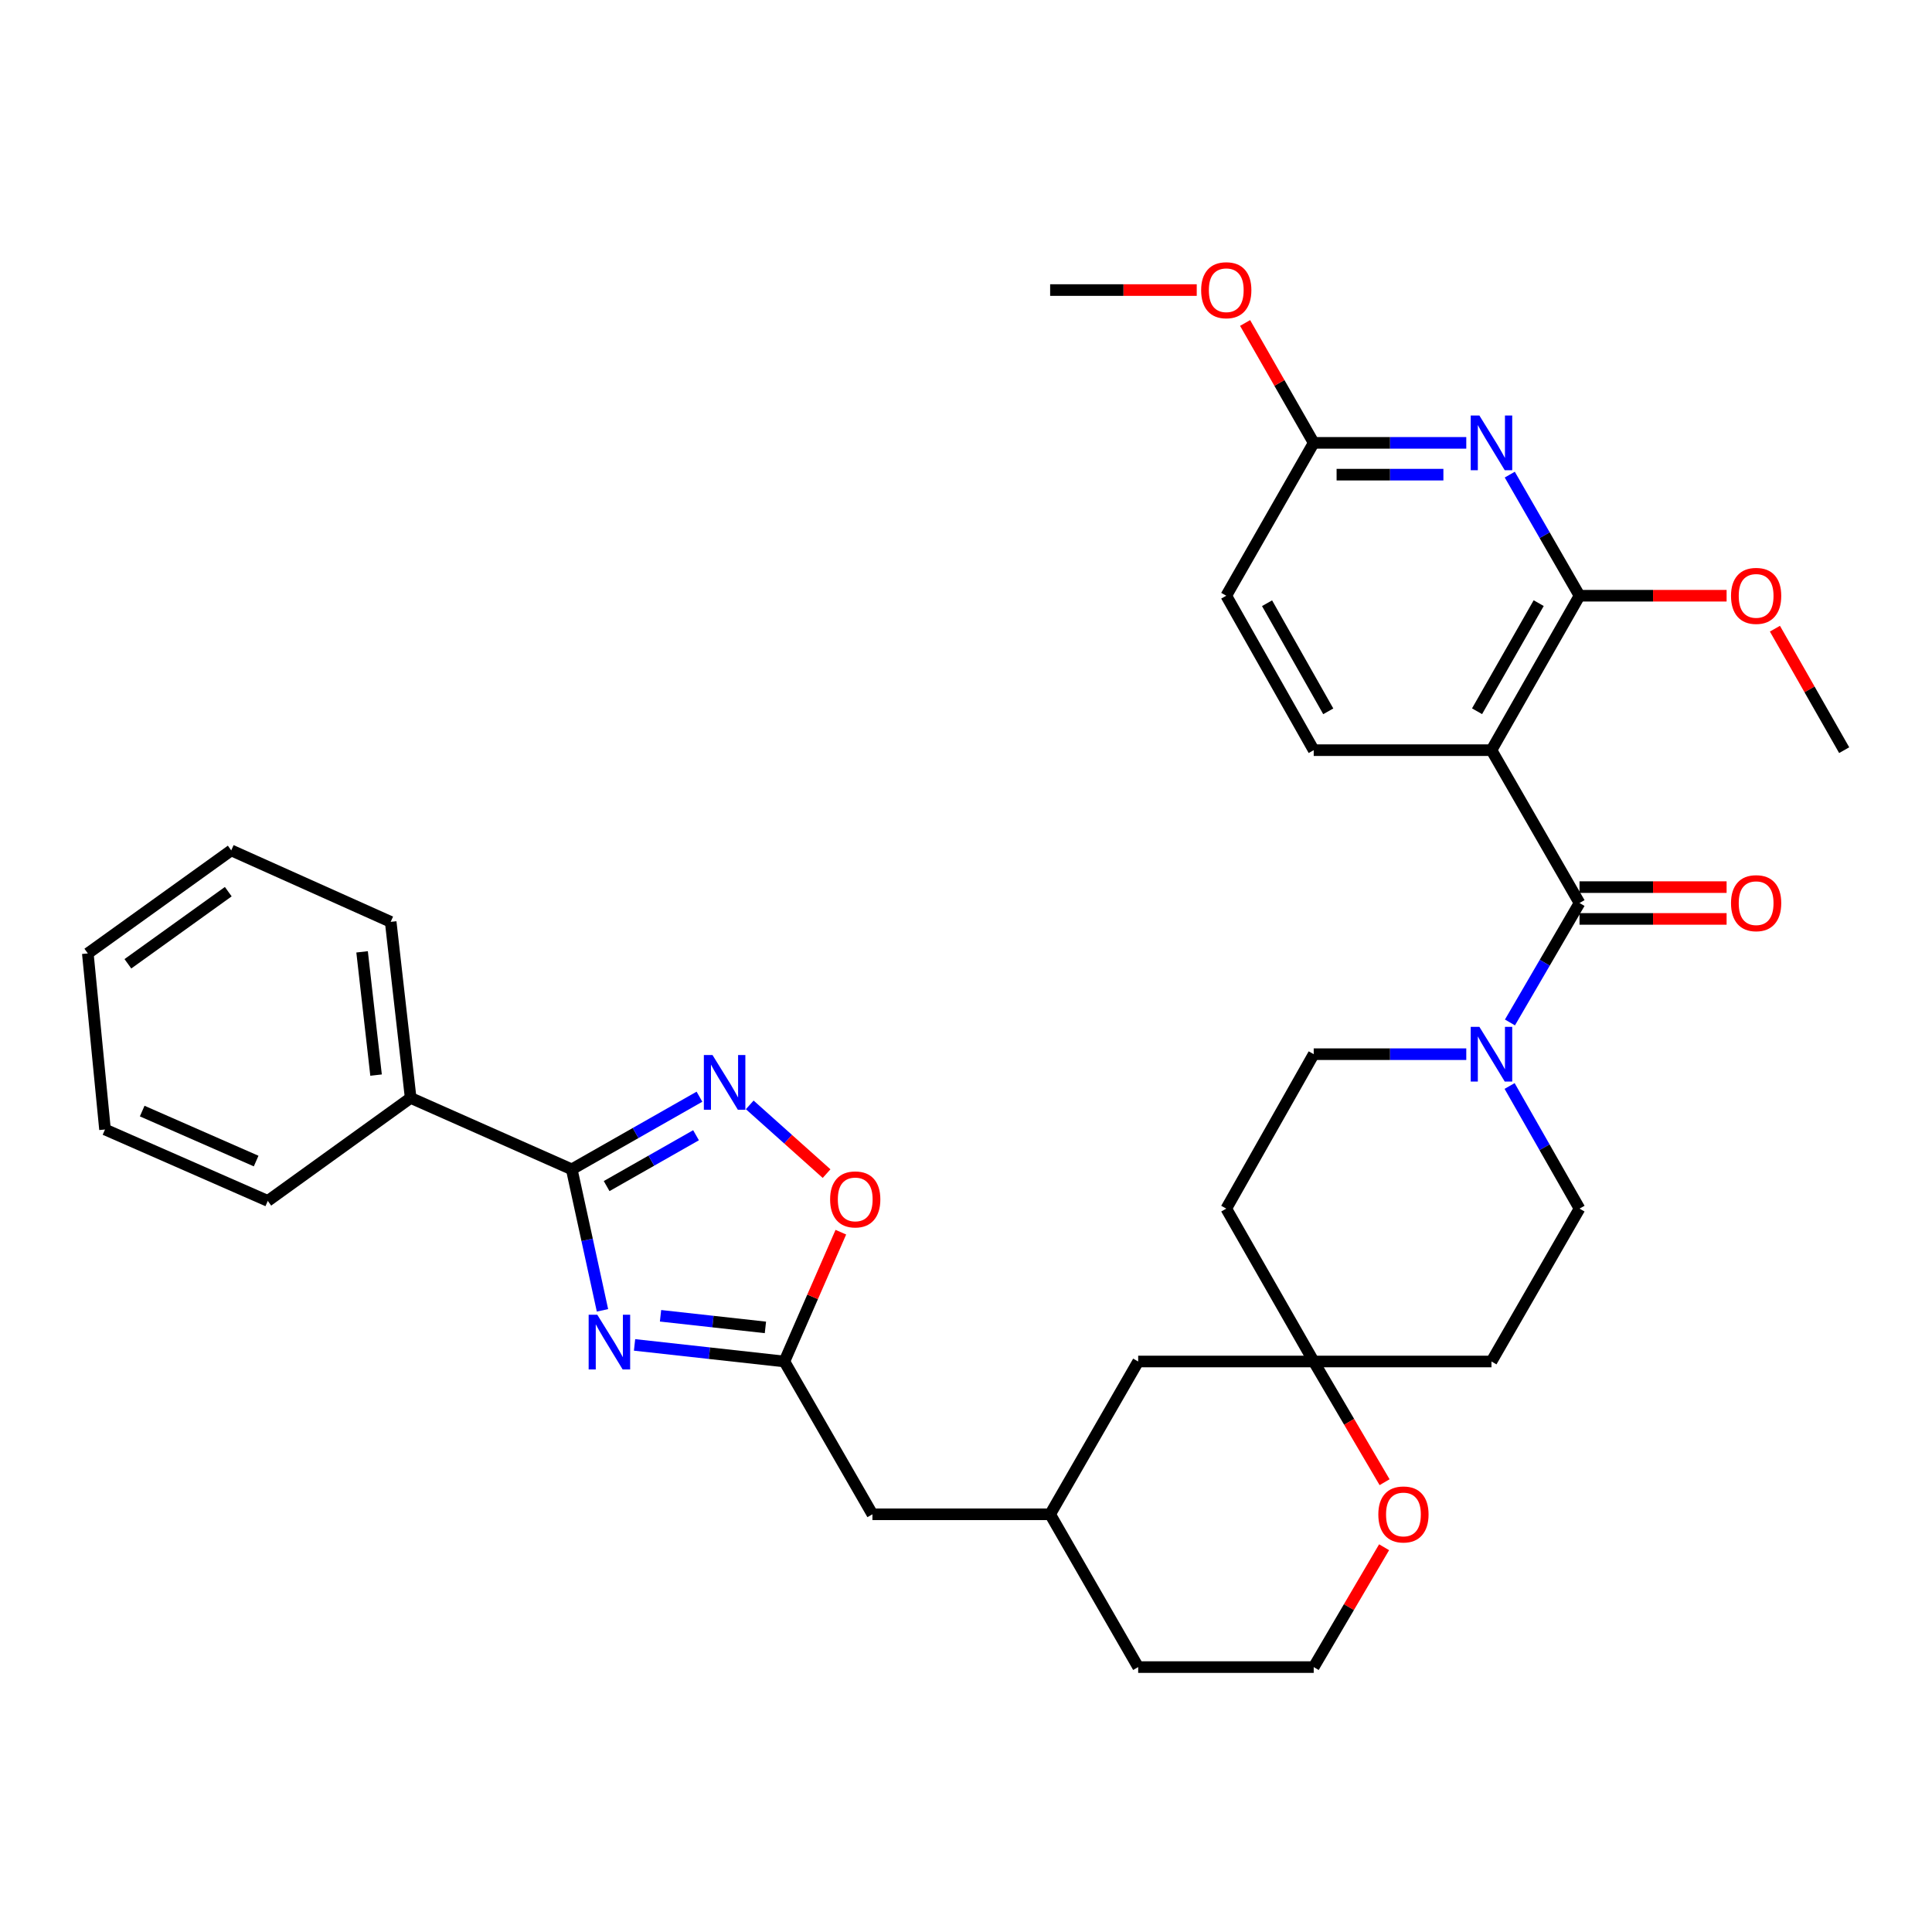 <?xml version='1.0' encoding='iso-8859-1'?>
<svg version='1.1' baseProfile='full'
              xmlns='http://www.w3.org/2000/svg'
                      xmlns:rdkit='http://www.rdkit.org/xml'
                      xmlns:xlink='http://www.w3.org/1999/xlink'
                  xml:space='preserve'
width='1000px' height='1000px' viewBox='0 0 1000 1000'>
<!-- END OF HEADER -->
<rect style='opacity:1.0;fill:#FFFFFF;stroke:none' width='1000' height='1000' x='0' y='0'> </rect>
<path class='bond-2' d='M 311.842,678.229 L 303.891,641.738' style='fill:none;fill-rule:evenodd;stroke:#0000FF;stroke-width:6px;stroke-linecap:butt;stroke-linejoin:miter;stroke-opacity:1' />
<path class='bond-2' d='M 303.891,641.738 L 295.94,605.247' style='fill:none;fill-rule:evenodd;stroke:#000000;stroke-width:6px;stroke-linecap:butt;stroke-linejoin:miter;stroke-opacity:1' />
<path class='bond-7' d='M 328.444,696.119 L 367.221,700.413' style='fill:none;fill-rule:evenodd;stroke:#0000FF;stroke-width:6px;stroke-linecap:butt;stroke-linejoin:miter;stroke-opacity:1' />
<path class='bond-7' d='M 367.221,700.413 L 405.998,704.708' style='fill:none;fill-rule:evenodd;stroke:#000000;stroke-width:6px;stroke-linecap:butt;stroke-linejoin:miter;stroke-opacity:1' />
<path class='bond-7' d='M 341.889,681.048 L 369.033,684.054' style='fill:none;fill-rule:evenodd;stroke:#0000FF;stroke-width:6px;stroke-linecap:butt;stroke-linejoin:miter;stroke-opacity:1' />
<path class='bond-7' d='M 369.033,684.054 L 396.177,687.06' style='fill:none;fill-rule:evenodd;stroke:#000000;stroke-width:6px;stroke-linecap:butt;stroke-linejoin:miter;stroke-opacity:1' />
<path class='bond-0' d='M 771.983,388.285 L 817.557,467.4' style='fill:none;fill-rule:evenodd;stroke:#000000;stroke-width:6px;stroke-linecap:butt;stroke-linejoin:miter;stroke-opacity:1' />
<path class='bond-4' d='M 771.983,388.285 L 817.557,308.347' style='fill:none;fill-rule:evenodd;stroke:#000000;stroke-width:6px;stroke-linecap:butt;stroke-linejoin:miter;stroke-opacity:1' />
<path class='bond-4' d='M 764.52,368.142 L 796.422,312.185' style='fill:none;fill-rule:evenodd;stroke:#000000;stroke-width:6px;stroke-linecap:butt;stroke-linejoin:miter;stroke-opacity:1' />
<path class='bond-9' d='M 771.983,388.285 L 679.975,388.285' style='fill:none;fill-rule:evenodd;stroke:#000000;stroke-width:6px;stroke-linecap:butt;stroke-linejoin:miter;stroke-opacity:1' />
<path class='bond-1' d='M 817.557,467.4 L 799.553,498.311' style='fill:none;fill-rule:evenodd;stroke:#000000;stroke-width:6px;stroke-linecap:butt;stroke-linejoin:miter;stroke-opacity:1' />
<path class='bond-1' d='M 799.553,498.311 L 781.549,529.222' style='fill:none;fill-rule:evenodd;stroke:#0000FF;stroke-width:6px;stroke-linecap:butt;stroke-linejoin:miter;stroke-opacity:1' />
<path class='bond-12' d='M 817.557,475.629 L 855.622,475.629' style='fill:none;fill-rule:evenodd;stroke:#000000;stroke-width:6px;stroke-linecap:butt;stroke-linejoin:miter;stroke-opacity:1' />
<path class='bond-12' d='M 855.622,475.629 L 893.686,475.629' style='fill:none;fill-rule:evenodd;stroke:#FF0000;stroke-width:6px;stroke-linecap:butt;stroke-linejoin:miter;stroke-opacity:1' />
<path class='bond-12' d='M 817.557,459.17 L 855.622,459.17' style='fill:none;fill-rule:evenodd;stroke:#000000;stroke-width:6px;stroke-linecap:butt;stroke-linejoin:miter;stroke-opacity:1' />
<path class='bond-12' d='M 855.622,459.17 L 893.686,459.17' style='fill:none;fill-rule:evenodd;stroke:#FF0000;stroke-width:6px;stroke-linecap:butt;stroke-linejoin:miter;stroke-opacity:1' />
<path class='bond-3' d='M 295.94,605.247 L 328.989,586.45' style='fill:none;fill-rule:evenodd;stroke:#000000;stroke-width:6px;stroke-linecap:butt;stroke-linejoin:miter;stroke-opacity:1' />
<path class='bond-3' d='M 328.989,586.45 L 362.039,567.652' style='fill:none;fill-rule:evenodd;stroke:#0000FF;stroke-width:6px;stroke-linecap:butt;stroke-linejoin:miter;stroke-opacity:1' />
<path class='bond-3' d='M 313.992,613.915 L 337.127,600.757' style='fill:none;fill-rule:evenodd;stroke:#000000;stroke-width:6px;stroke-linecap:butt;stroke-linejoin:miter;stroke-opacity:1' />
<path class='bond-3' d='M 337.127,600.757 L 360.262,587.598' style='fill:none;fill-rule:evenodd;stroke:#0000FF;stroke-width:6px;stroke-linecap:butt;stroke-linejoin:miter;stroke-opacity:1' />
<path class='bond-16' d='M 295.94,605.247 L 212.554,568.287' style='fill:none;fill-rule:evenodd;stroke:#000000;stroke-width:6px;stroke-linecap:butt;stroke-linejoin:miter;stroke-opacity:1' />
<path class='bond-34' d='M 388.062,571.885 L 407.949,589.673' style='fill:none;fill-rule:evenodd;stroke:#0000FF;stroke-width:6px;stroke-linecap:butt;stroke-linejoin:miter;stroke-opacity:1' />
<path class='bond-34' d='M 407.949,589.673 L 427.835,607.461' style='fill:none;fill-rule:evenodd;stroke:#FF0000;stroke-width:6px;stroke-linecap:butt;stroke-linejoin:miter;stroke-opacity:1' />
<path class='bond-5' d='M 817.557,308.347 L 799.506,277.006' style='fill:none;fill-rule:evenodd;stroke:#000000;stroke-width:6px;stroke-linecap:butt;stroke-linejoin:miter;stroke-opacity:1' />
<path class='bond-5' d='M 799.506,277.006 L 781.454,245.665' style='fill:none;fill-rule:evenodd;stroke:#0000FF;stroke-width:6px;stroke-linecap:butt;stroke-linejoin:miter;stroke-opacity:1' />
<path class='bond-22' d='M 817.557,308.347 L 855.622,308.347' style='fill:none;fill-rule:evenodd;stroke:#000000;stroke-width:6px;stroke-linecap:butt;stroke-linejoin:miter;stroke-opacity:1' />
<path class='bond-22' d='M 855.622,308.347 L 893.686,308.347' style='fill:none;fill-rule:evenodd;stroke:#FF0000;stroke-width:6px;stroke-linecap:butt;stroke-linejoin:miter;stroke-opacity:1' />
<path class='bond-38' d='M 758.943,229.223 L 719.459,229.223' style='fill:none;fill-rule:evenodd;stroke:#0000FF;stroke-width:6px;stroke-linecap:butt;stroke-linejoin:miter;stroke-opacity:1' />
<path class='bond-38' d='M 719.459,229.223 L 679.975,229.223' style='fill:none;fill-rule:evenodd;stroke:#000000;stroke-width:6px;stroke-linecap:butt;stroke-linejoin:miter;stroke-opacity:1' />
<path class='bond-38' d='M 747.098,245.682 L 719.459,245.682' style='fill:none;fill-rule:evenodd;stroke:#0000FF;stroke-width:6px;stroke-linecap:butt;stroke-linejoin:miter;stroke-opacity:1' />
<path class='bond-38' d='M 719.459,245.682 L 691.82,245.682' style='fill:none;fill-rule:evenodd;stroke:#000000;stroke-width:6px;stroke-linecap:butt;stroke-linejoin:miter;stroke-opacity:1' />
<path class='bond-6' d='M 781.367,562.106 L 799.462,593.845' style='fill:none;fill-rule:evenodd;stroke:#0000FF;stroke-width:6px;stroke-linecap:butt;stroke-linejoin:miter;stroke-opacity:1' />
<path class='bond-6' d='M 799.462,593.845 L 817.557,625.584' style='fill:none;fill-rule:evenodd;stroke:#000000;stroke-width:6px;stroke-linecap:butt;stroke-linejoin:miter;stroke-opacity:1' />
<path class='bond-37' d='M 758.943,545.646 L 719.459,545.646' style='fill:none;fill-rule:evenodd;stroke:#0000FF;stroke-width:6px;stroke-linecap:butt;stroke-linejoin:miter;stroke-opacity:1' />
<path class='bond-37' d='M 719.459,545.646 L 679.975,545.646' style='fill:none;fill-rule:evenodd;stroke:#000000;stroke-width:6px;stroke-linecap:butt;stroke-linejoin:miter;stroke-opacity:1' />
<path class='bond-8' d='M 405.998,704.708 L 420.61,671.244' style='fill:none;fill-rule:evenodd;stroke:#000000;stroke-width:6px;stroke-linecap:butt;stroke-linejoin:miter;stroke-opacity:1' />
<path class='bond-8' d='M 420.61,671.244 L 435.221,637.779' style='fill:none;fill-rule:evenodd;stroke:#FF0000;stroke-width:6px;stroke-linecap:butt;stroke-linejoin:miter;stroke-opacity:1' />
<path class='bond-19' d='M 405.998,704.708 L 451.564,783.796' style='fill:none;fill-rule:evenodd;stroke:#000000;stroke-width:6px;stroke-linecap:butt;stroke-linejoin:miter;stroke-opacity:1' />
<path class='bond-20' d='M 679.975,388.285 L 634.711,308.347' style='fill:none;fill-rule:evenodd;stroke:#000000;stroke-width:6px;stroke-linecap:butt;stroke-linejoin:miter;stroke-opacity:1' />
<path class='bond-20' d='M 687.508,368.184 L 655.824,312.227' style='fill:none;fill-rule:evenodd;stroke:#000000;stroke-width:6px;stroke-linecap:butt;stroke-linejoin:miter;stroke-opacity:1' />
<path class='bond-10' d='M 679.975,704.708 L 589.119,704.708' style='fill:none;fill-rule:evenodd;stroke:#000000;stroke-width:6px;stroke-linecap:butt;stroke-linejoin:miter;stroke-opacity:1' />
<path class='bond-17' d='M 679.975,704.708 L 634.711,625.584' style='fill:none;fill-rule:evenodd;stroke:#000000;stroke-width:6px;stroke-linecap:butt;stroke-linejoin:miter;stroke-opacity:1' />
<path class='bond-18' d='M 679.975,704.708 L 771.983,704.708' style='fill:none;fill-rule:evenodd;stroke:#000000;stroke-width:6px;stroke-linecap:butt;stroke-linejoin:miter;stroke-opacity:1' />
<path class='bond-36' d='M 679.975,704.708 L 698.318,735.945' style='fill:none;fill-rule:evenodd;stroke:#000000;stroke-width:6px;stroke-linecap:butt;stroke-linejoin:miter;stroke-opacity:1' />
<path class='bond-36' d='M 698.318,735.945 L 716.662,767.183' style='fill:none;fill-rule:evenodd;stroke:#FF0000;stroke-width:6px;stroke-linecap:butt;stroke-linejoin:miter;stroke-opacity:1' />
<path class='bond-11' d='M 679.975,229.223 L 634.711,308.347' style='fill:none;fill-rule:evenodd;stroke:#000000;stroke-width:6px;stroke-linecap:butt;stroke-linejoin:miter;stroke-opacity:1' />
<path class='bond-25' d='M 679.975,229.223 L 662.219,198.198' style='fill:none;fill-rule:evenodd;stroke:#000000;stroke-width:6px;stroke-linecap:butt;stroke-linejoin:miter;stroke-opacity:1' />
<path class='bond-25' d='M 662.219,198.198 L 644.463,167.173' style='fill:none;fill-rule:evenodd;stroke:#FF0000;stroke-width:6px;stroke-linecap:butt;stroke-linejoin:miter;stroke-opacity:1' />
<path class='bond-13' d='M 679.975,545.646 L 634.711,625.584' style='fill:none;fill-rule:evenodd;stroke:#000000;stroke-width:6px;stroke-linecap:butt;stroke-linejoin:miter;stroke-opacity:1' />
<path class='bond-14' d='M 817.557,625.584 L 771.983,704.708' style='fill:none;fill-rule:evenodd;stroke:#000000;stroke-width:6px;stroke-linecap:butt;stroke-linejoin:miter;stroke-opacity:1' />
<path class='bond-15' d='M 716.404,800.849 L 698.189,831.866' style='fill:none;fill-rule:evenodd;stroke:#FF0000;stroke-width:6px;stroke-linecap:butt;stroke-linejoin:miter;stroke-opacity:1' />
<path class='bond-15' d='M 698.189,831.866 L 679.975,862.883' style='fill:none;fill-rule:evenodd;stroke:#000000;stroke-width:6px;stroke-linecap:butt;stroke-linejoin:miter;stroke-opacity:1' />
<path class='bond-27' d='M 212.554,568.287 L 202.221,477.147' style='fill:none;fill-rule:evenodd;stroke:#000000;stroke-width:6px;stroke-linecap:butt;stroke-linejoin:miter;stroke-opacity:1' />
<path class='bond-27' d='M 194.65,556.47 L 187.417,492.672' style='fill:none;fill-rule:evenodd;stroke:#000000;stroke-width:6px;stroke-linecap:butt;stroke-linejoin:miter;stroke-opacity:1' />
<path class='bond-28' d='M 212.554,568.287 L 138.606,621.579' style='fill:none;fill-rule:evenodd;stroke:#000000;stroke-width:6px;stroke-linecap:butt;stroke-linejoin:miter;stroke-opacity:1' />
<path class='bond-23' d='M 451.564,783.796 L 543.553,783.796' style='fill:none;fill-rule:evenodd;stroke:#000000;stroke-width:6px;stroke-linecap:butt;stroke-linejoin:miter;stroke-opacity:1' />
<path class='bond-21' d='M 589.119,704.708 L 543.553,783.796' style='fill:none;fill-rule:evenodd;stroke:#000000;stroke-width:6px;stroke-linecap:butt;stroke-linejoin:miter;stroke-opacity:1' />
<path class='bond-29' d='M 918.698,325.407 L 936.622,356.846' style='fill:none;fill-rule:evenodd;stroke:#FF0000;stroke-width:6px;stroke-linecap:butt;stroke-linejoin:miter;stroke-opacity:1' />
<path class='bond-29' d='M 936.622,356.846 L 954.545,388.285' style='fill:none;fill-rule:evenodd;stroke:#000000;stroke-width:6px;stroke-linecap:butt;stroke-linejoin:miter;stroke-opacity:1' />
<path class='bond-26' d='M 543.553,783.796 L 589.119,862.883' style='fill:none;fill-rule:evenodd;stroke:#000000;stroke-width:6px;stroke-linecap:butt;stroke-linejoin:miter;stroke-opacity:1' />
<path class='bond-24' d='M 679.975,862.883 L 589.119,862.883' style='fill:none;fill-rule:evenodd;stroke:#000000;stroke-width:6px;stroke-linecap:butt;stroke-linejoin:miter;stroke-opacity:1' />
<path class='bond-30' d='M 619.432,150.135 L 581.493,150.135' style='fill:none;fill-rule:evenodd;stroke:#FF0000;stroke-width:6px;stroke-linecap:butt;stroke-linejoin:miter;stroke-opacity:1' />
<path class='bond-30' d='M 581.493,150.135 L 543.553,150.135' style='fill:none;fill-rule:evenodd;stroke:#000000;stroke-width:6px;stroke-linecap:butt;stroke-linejoin:miter;stroke-opacity:1' />
<path class='bond-32' d='M 202.221,477.147 L 119.687,440.159' style='fill:none;fill-rule:evenodd;stroke:#000000;stroke-width:6px;stroke-linecap:butt;stroke-linejoin:miter;stroke-opacity:1' />
<path class='bond-31' d='M 138.606,621.579 L 54.352,584.618' style='fill:none;fill-rule:evenodd;stroke:#000000;stroke-width:6px;stroke-linecap:butt;stroke-linejoin:miter;stroke-opacity:1' />
<path class='bond-31' d='M 132.58,600.962 L 73.602,575.089' style='fill:none;fill-rule:evenodd;stroke:#000000;stroke-width:6px;stroke-linecap:butt;stroke-linejoin:miter;stroke-opacity:1' />
<path class='bond-33' d='M 54.352,584.618 L 45.455,493.488' style='fill:none;fill-rule:evenodd;stroke:#000000;stroke-width:6px;stroke-linecap:butt;stroke-linejoin:miter;stroke-opacity:1' />
<path class='bond-35' d='M 119.687,440.159 L 45.455,493.488' style='fill:none;fill-rule:evenodd;stroke:#000000;stroke-width:6px;stroke-linecap:butt;stroke-linejoin:miter;stroke-opacity:1' />
<path class='bond-35' d='M 118.155,461.526 L 66.193,498.856' style='fill:none;fill-rule:evenodd;stroke:#000000;stroke-width:6px;stroke-linecap:butt;stroke-linejoin:miter;stroke-opacity:1' />
<path  class='atom-0' d='M 309.166 680.517
L 318.446 695.517
Q 319.366 696.997, 320.846 699.677
Q 322.326 702.357, 322.406 702.517
L 322.406 680.517
L 326.166 680.517
L 326.166 708.837
L 322.286 708.837
L 312.326 692.437
Q 311.166 690.517, 309.926 688.317
Q 308.726 686.117, 308.366 685.437
L 308.366 708.837
L 304.686 708.837
L 304.686 680.517
L 309.166 680.517
' fill='#0000FF'/>
<path  class='atom-4' d='M 368.795 546.089
L 378.075 561.089
Q 378.995 562.569, 380.475 565.249
Q 381.955 567.929, 382.035 568.089
L 382.035 546.089
L 385.795 546.089
L 385.795 574.409
L 381.915 574.409
L 371.955 558.009
Q 370.795 556.089, 369.555 553.889
Q 368.355 551.689, 367.995 551.009
L 367.995 574.409
L 364.315 574.409
L 364.315 546.089
L 368.795 546.089
' fill='#0000FF'/>
<path  class='atom-6' d='M 765.723 215.063
L 775.003 230.063
Q 775.923 231.543, 777.403 234.223
Q 778.883 236.903, 778.963 237.063
L 778.963 215.063
L 782.723 215.063
L 782.723 243.383
L 778.843 243.383
L 768.883 226.983
Q 767.723 225.063, 766.483 222.863
Q 765.283 220.663, 764.923 219.983
L 764.923 243.383
L 761.243 243.383
L 761.243 215.063
L 765.723 215.063
' fill='#0000FF'/>
<path  class='atom-7' d='M 765.723 531.486
L 775.003 546.486
Q 775.923 547.966, 777.403 550.646
Q 778.883 553.326, 778.963 553.486
L 778.963 531.486
L 782.723 531.486
L 782.723 559.806
L 778.843 559.806
L 768.883 543.406
Q 767.723 541.486, 766.483 539.286
Q 765.283 537.086, 764.923 536.406
L 764.923 559.806
L 761.243 559.806
L 761.243 531.486
L 765.723 531.486
' fill='#0000FF'/>
<path  class='atom-9' d='M 429.666 620.808
Q 429.666 614.008, 433.026 610.208
Q 436.386 606.408, 442.666 606.408
Q 448.946 606.408, 452.306 610.208
Q 455.666 614.008, 455.666 620.808
Q 455.666 627.688, 452.266 631.608
Q 448.866 635.488, 442.666 635.488
Q 436.426 635.488, 433.026 631.608
Q 429.666 627.728, 429.666 620.808
M 442.666 632.288
Q 446.986 632.288, 449.306 629.408
Q 451.666 626.488, 451.666 620.808
Q 451.666 615.248, 449.306 612.448
Q 446.986 609.608, 442.666 609.608
Q 438.346 609.608, 435.986 612.408
Q 433.666 615.208, 433.666 620.808
Q 433.666 626.528, 435.986 629.408
Q 438.346 632.288, 442.666 632.288
' fill='#FF0000'/>
<path  class='atom-13' d='M 895.971 467.48
Q 895.971 460.68, 899.331 456.88
Q 902.691 453.08, 908.971 453.08
Q 915.251 453.08, 918.611 456.88
Q 921.971 460.68, 921.971 467.48
Q 921.971 474.36, 918.571 478.28
Q 915.171 482.16, 908.971 482.16
Q 902.731 482.16, 899.331 478.28
Q 895.971 474.4, 895.971 467.48
M 908.971 478.96
Q 913.291 478.96, 915.611 476.08
Q 917.971 473.16, 917.971 467.48
Q 917.971 461.92, 915.611 459.12
Q 913.291 456.28, 908.971 456.28
Q 904.651 456.28, 902.291 459.08
Q 899.971 461.88, 899.971 467.48
Q 899.971 473.2, 902.291 476.08
Q 904.651 478.96, 908.971 478.96
' fill='#FF0000'/>
<path  class='atom-16' d='M 713.418 783.876
Q 713.418 777.076, 716.778 773.276
Q 720.138 769.476, 726.418 769.476
Q 732.698 769.476, 736.058 773.276
Q 739.418 777.076, 739.418 783.876
Q 739.418 790.756, 736.018 794.676
Q 732.618 798.556, 726.418 798.556
Q 720.178 798.556, 716.778 794.676
Q 713.418 790.796, 713.418 783.876
M 726.418 795.356
Q 730.738 795.356, 733.058 792.476
Q 735.418 789.556, 735.418 783.876
Q 735.418 778.316, 733.058 775.516
Q 730.738 772.676, 726.418 772.676
Q 722.098 772.676, 719.738 775.476
Q 717.418 778.276, 717.418 783.876
Q 717.418 789.596, 719.738 792.476
Q 722.098 795.356, 726.418 795.356
' fill='#FF0000'/>
<path  class='atom-23' d='M 895.971 308.427
Q 895.971 301.627, 899.331 297.827
Q 902.691 294.027, 908.971 294.027
Q 915.251 294.027, 918.611 297.827
Q 921.971 301.627, 921.971 308.427
Q 921.971 315.307, 918.571 319.227
Q 915.171 323.107, 908.971 323.107
Q 902.731 323.107, 899.331 319.227
Q 895.971 315.347, 895.971 308.427
M 908.971 319.907
Q 913.291 319.907, 915.611 317.027
Q 917.971 314.107, 917.971 308.427
Q 917.971 302.867, 915.611 300.067
Q 913.291 297.227, 908.971 297.227
Q 904.651 297.227, 902.291 300.027
Q 899.971 302.827, 899.971 308.427
Q 899.971 314.147, 902.291 317.027
Q 904.651 319.907, 908.971 319.907
' fill='#FF0000'/>
<path  class='atom-26' d='M 621.711 150.215
Q 621.711 143.415, 625.071 139.615
Q 628.431 135.815, 634.711 135.815
Q 640.991 135.815, 644.351 139.615
Q 647.711 143.415, 647.711 150.215
Q 647.711 157.095, 644.311 161.015
Q 640.911 164.895, 634.711 164.895
Q 628.471 164.895, 625.071 161.015
Q 621.711 157.135, 621.711 150.215
M 634.711 161.695
Q 639.031 161.695, 641.351 158.815
Q 643.711 155.895, 643.711 150.215
Q 643.711 144.655, 641.351 141.855
Q 639.031 139.015, 634.711 139.015
Q 630.391 139.015, 628.031 141.815
Q 625.711 144.615, 625.711 150.215
Q 625.711 155.935, 628.031 158.815
Q 630.391 161.695, 634.711 161.695
' fill='#FF0000'/>
</svg>
